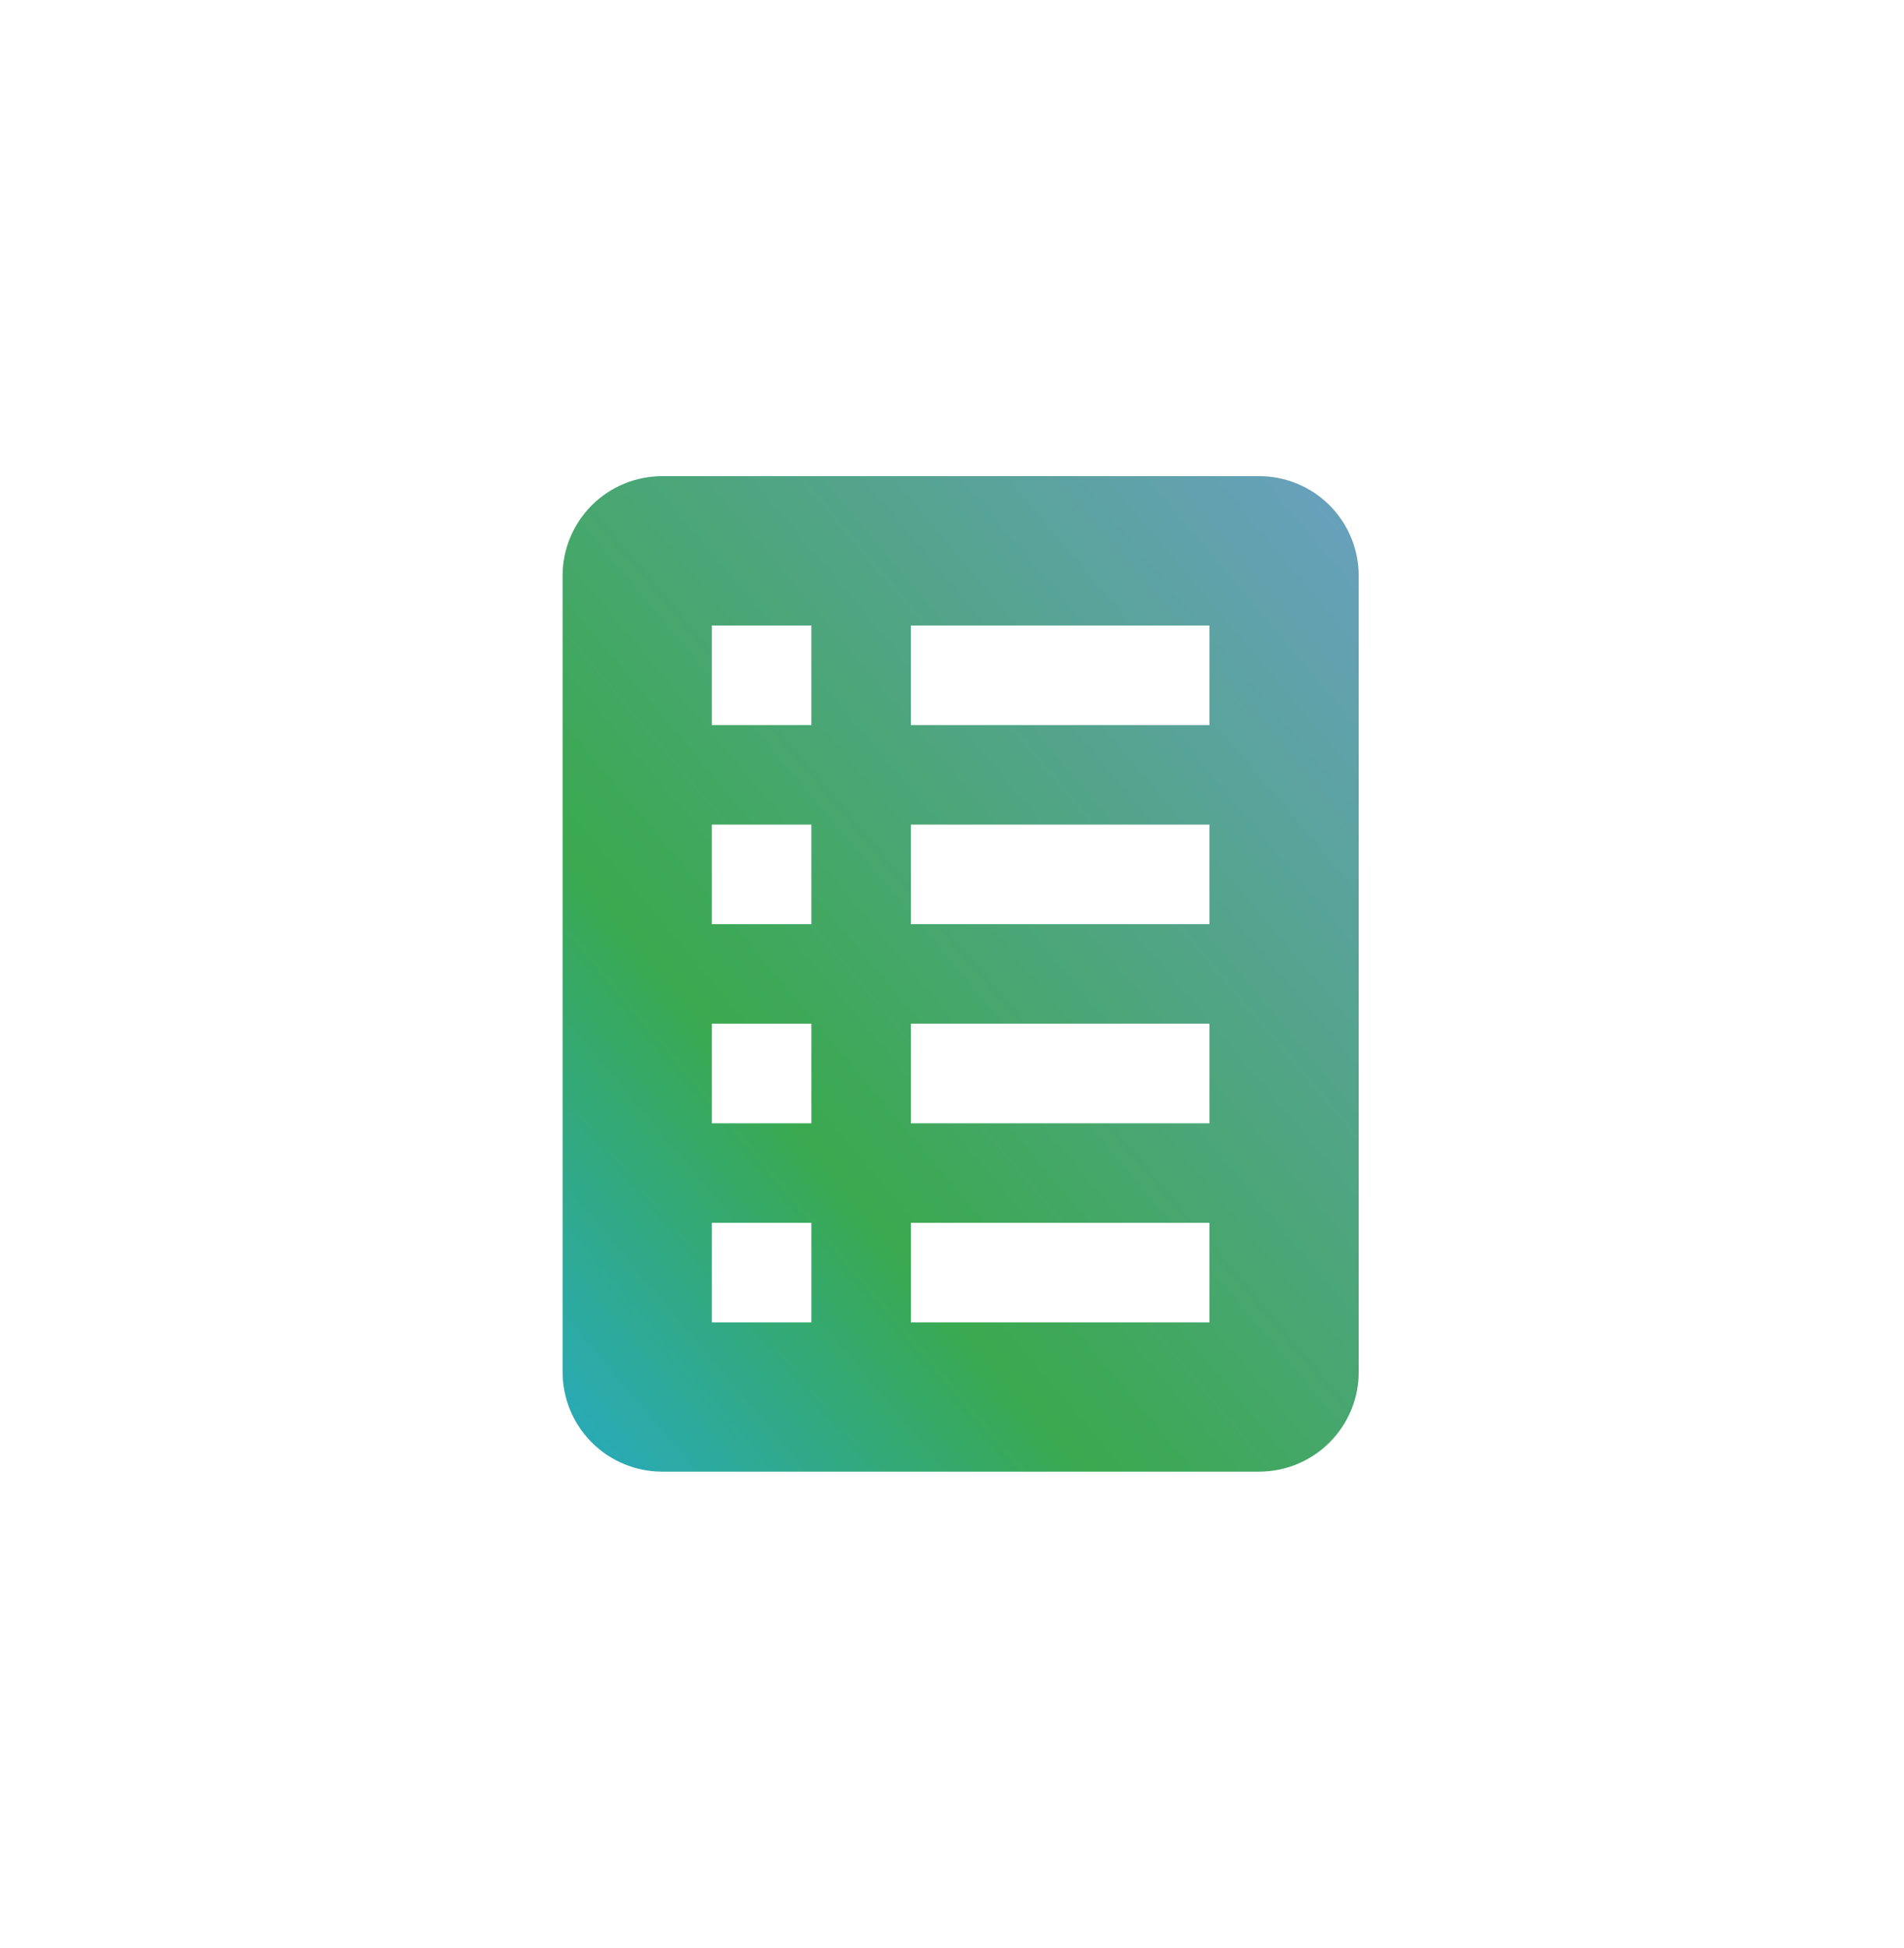 <svg xmlns="http://www.w3.org/2000/svg" xmlns:xlink="http://www.w3.org/1999/xlink" width="44" height="45" fill="none" viewBox="0 0 44 45"><linearGradient id="a" x1="12.365" x2="43.547" y1="34.986" y2="8.676" gradientUnits="userSpaceOnUse"><stop offset="0" stop-color="#25aacd"/><stop offset=".256" stop-color="#3aa94f"/><stop offset="1" stop-color="#849bff"/></linearGradient><path fill="url(#a)" d="m29.1 11h-13.8c-.61.001-1.194.243-1.625.674s-.674 1.016-.674 1.625v18.4c.001.61.243 1.194.674 1.625s1.016.674 1.625.674h13.8c.61-.001 1.194-.243 1.625-.674s.674-1.016.674-1.625v-18.4c-.001-.61-.243-1.194-.674-1.625s-1.016-.674-1.625-.674zm-10.35 19.55h-2.3v-2.3h2.3zm0-4.6h-2.3v-2.3h2.3zm0-4.6h-2.3v-2.3h2.3zm9.2 9.2h-6.9v-2.3h6.9zm0-4.6h-6.9v-2.3h6.9zm0-4.6h-6.9v-2.3h6.9zm0-4.6h-6.9v-2.3h6.9zm-9.2 0h-2.3v-2.3h2.3z"/></svg>